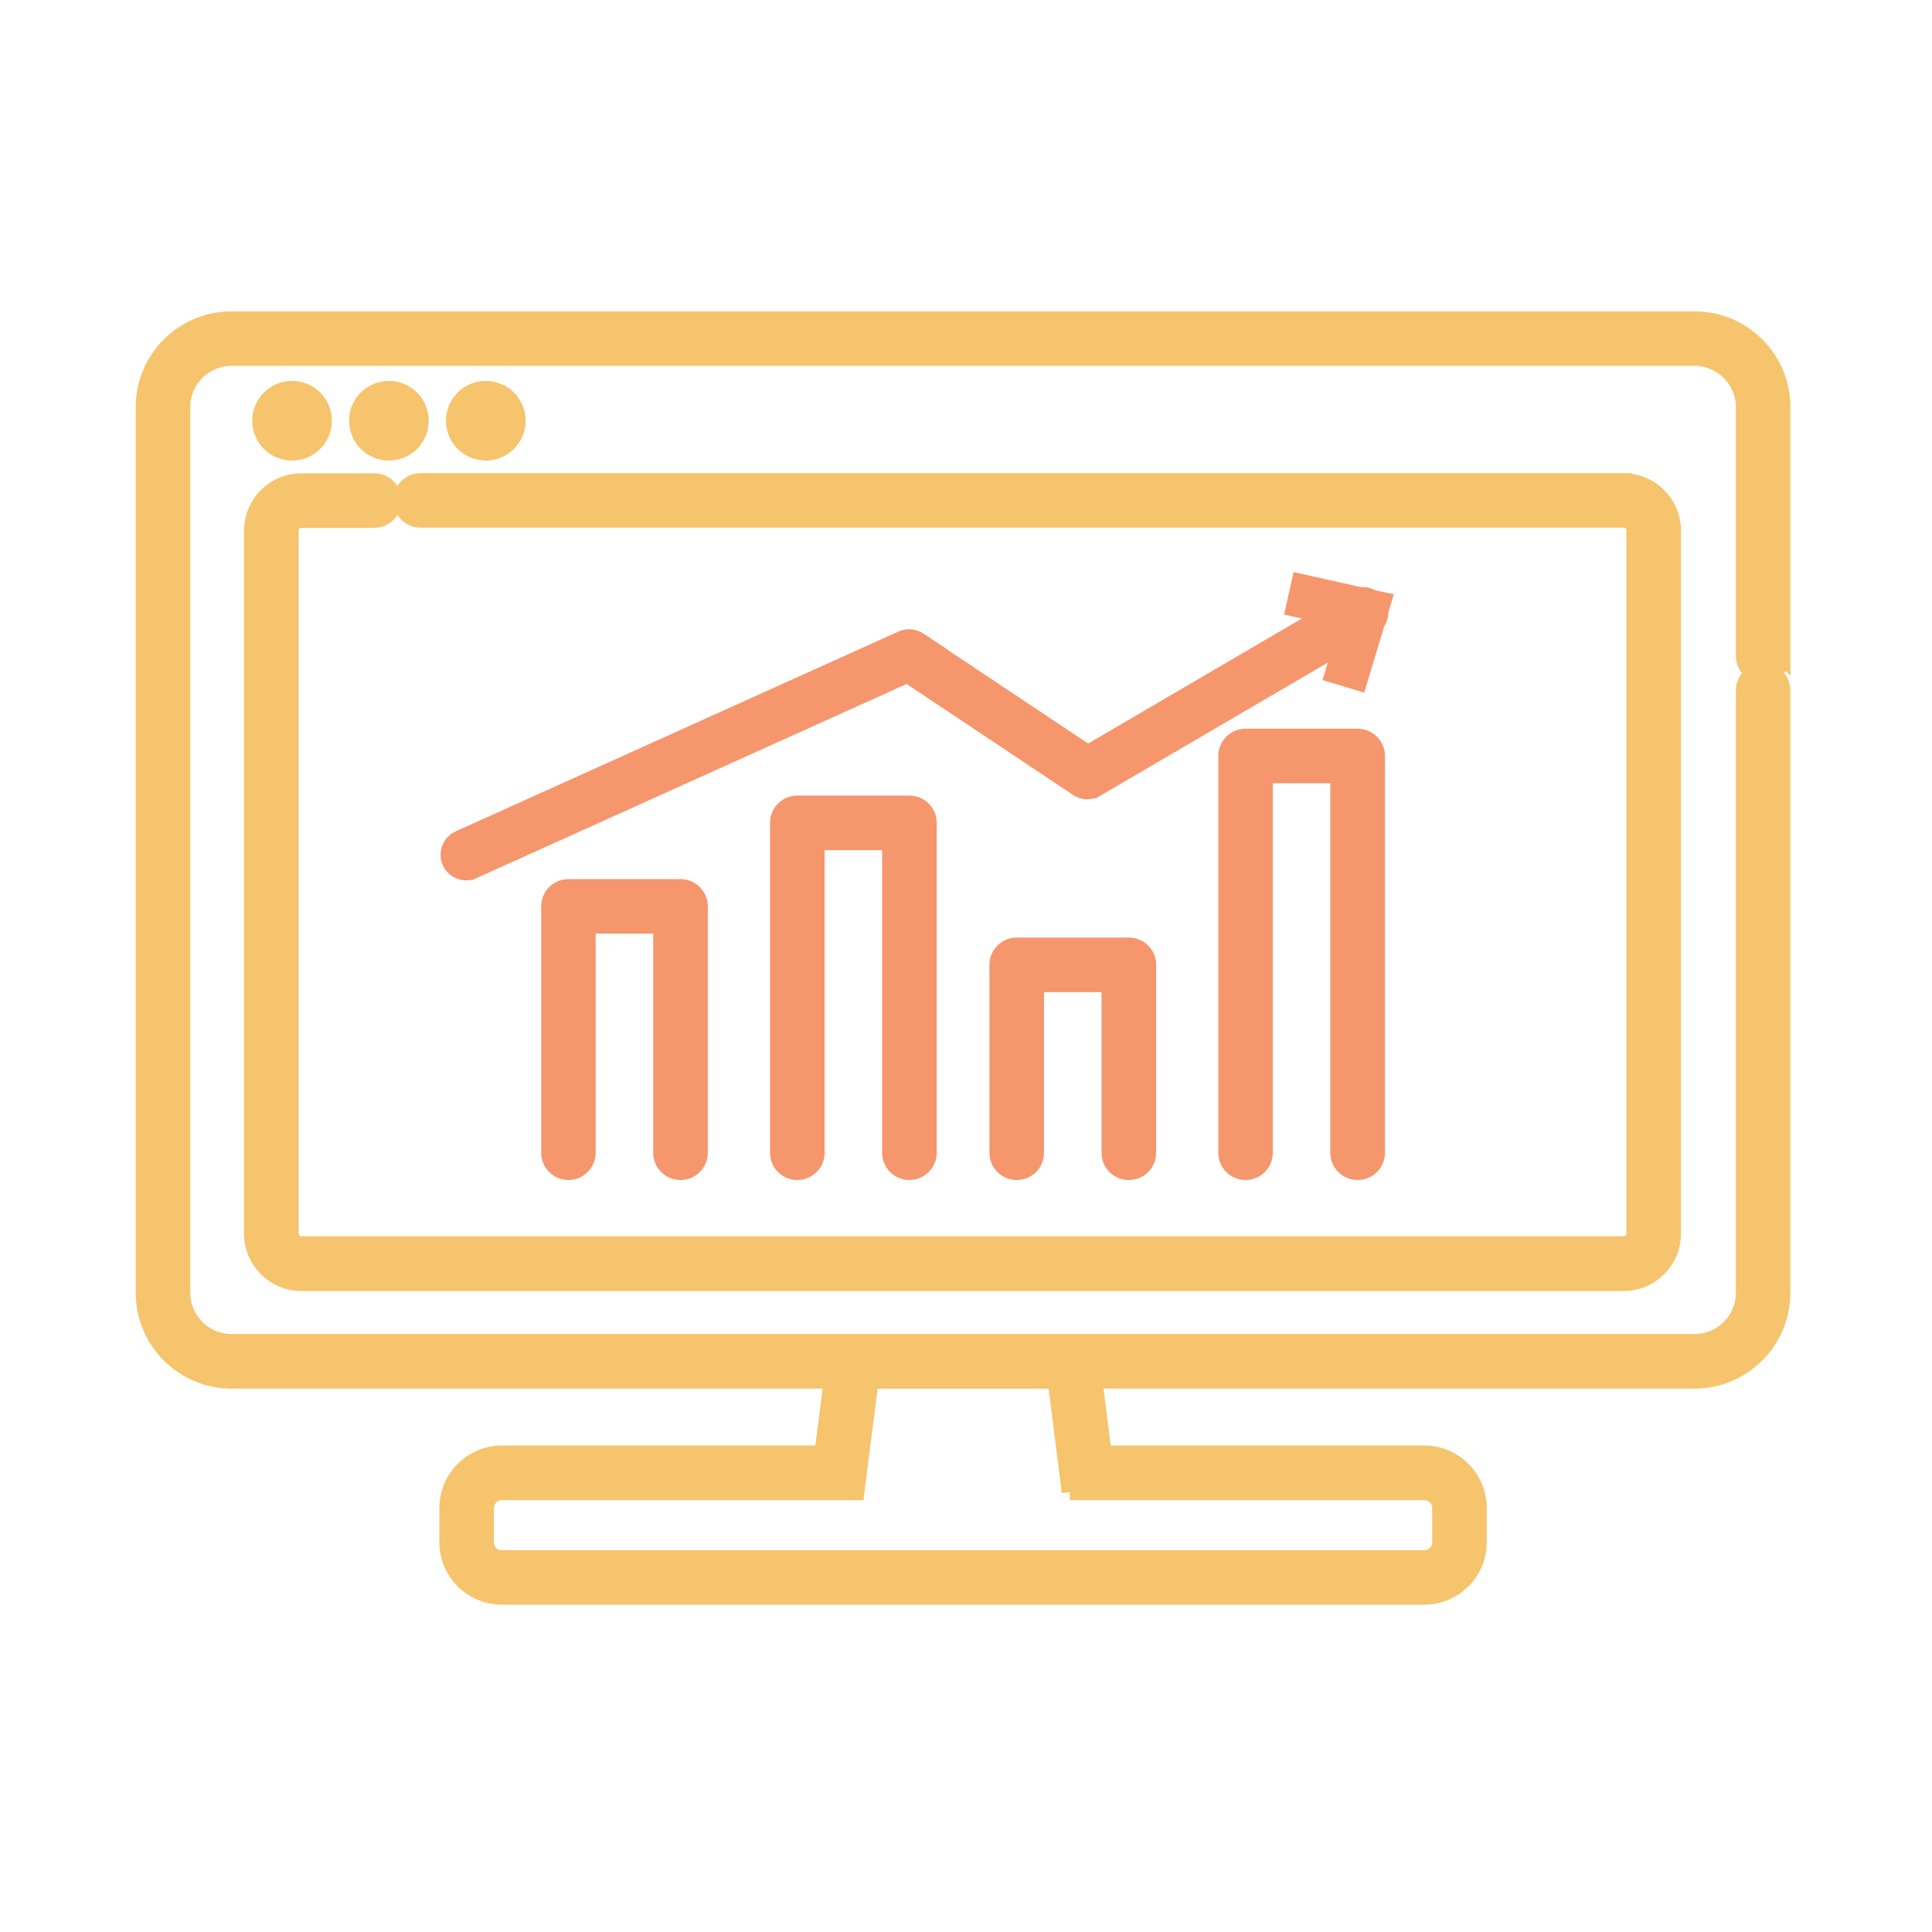 <?xml version="1.0" encoding="UTF-8"?>
<svg xmlns="http://www.w3.org/2000/svg" width="121" height="121" viewBox="0 0 121 121" fill="none">
  <path d="M111.632 41.08V25.498C111.632 22.463 109.164 20 106.134 20H14.502C11.468 20 9 22.468 9 25.498V80.97C9 84.004 11.468 86.468 14.502 86.468H52.086L51.506 91.032H31.427C29.548 91.032 28.018 92.563 28.018 94.442V96.59C28.018 98.47 29.548 100 31.427 100H89.205C91.084 100 92.614 98.47 92.614 96.59V94.442C92.614 92.563 91.084 91.032 89.205 91.032H69.126L68.546 86.468H106.129C109.164 86.468 111.628 84 111.628 80.97V43.233C111.628 42.764 111.359 42.355 110.967 42.154C111.359 41.954 111.628 41.549 111.628 41.076L111.632 41.08ZM66.995 93.453H89.205C89.75 93.453 90.198 93.897 90.198 94.447V96.595C90.198 97.14 89.754 97.588 89.205 97.588H31.427C30.882 97.588 30.434 97.144 30.434 96.595V94.447C30.434 93.901 30.878 93.453 31.427 93.453H53.637L54.524 86.472H66.112L66.999 93.453H66.995ZM109.215 43.233V80.97C109.215 82.67 107.83 84.051 106.134 84.051H14.502C12.802 84.051 11.417 82.666 11.417 80.97V25.498C11.417 23.797 12.802 22.417 14.502 22.417H106.134C107.834 22.417 109.215 23.802 109.215 25.498V41.08C109.215 41.549 109.484 41.958 109.876 42.159C109.484 42.359 109.215 42.764 109.215 43.237V43.233Z" fill="#F6C46D" stroke="#F6C46D"></path>
  <path d="M18.291 28.345C19.391 28.345 20.286 27.454 20.286 26.35C20.286 25.247 19.395 24.356 18.291 24.356C17.188 24.356 16.297 25.247 16.297 26.35C16.297 27.454 17.188 28.345 18.291 28.345Z" fill="#F6C46D" stroke="#F6C46D"></path>
  <path d="M24.356 28.345C25.456 28.345 26.351 27.454 26.351 26.35C26.351 25.247 25.46 24.356 24.356 24.356C23.253 24.356 22.362 25.247 22.362 26.35C22.362 27.454 23.253 28.345 24.356 28.345Z" fill="#F6C46D" stroke="#F6C46D"></path>
  <path d="M30.426 28.345C31.525 28.345 32.42 27.454 32.42 26.35C32.42 25.247 31.53 24.356 30.426 24.356C29.322 24.356 28.431 25.247 28.431 26.35C28.431 27.454 29.322 28.345 30.426 28.345Z" fill="#F6C46D" stroke="#F6C46D"></path>
  <path d="M101.688 30.135H26.334C25.665 30.135 25.128 30.677 25.128 31.341C25.128 32.006 25.669 32.548 26.334 32.548H101.688C102.059 32.548 102.362 32.85 102.362 33.221V77.253C102.362 77.624 102.059 77.926 101.688 77.926H18.875C18.505 77.926 18.202 77.624 18.202 77.253V33.23C18.202 32.859 18.505 32.556 18.875 32.556H23.44C24.109 32.556 24.651 32.015 24.651 31.35C24.651 30.685 24.109 30.144 23.44 30.144H18.875C17.171 30.144 15.785 31.529 15.785 33.234V77.266C15.785 78.971 17.171 80.356 18.875 80.356H101.688C103.393 80.356 104.778 78.971 104.778 77.266V33.23C104.778 31.525 103.393 30.14 101.688 30.14V30.135Z" fill="#F6C46D" stroke="#F6C46D"></path>
  <path d="M42.62 73.404C43.289 73.404 43.83 72.863 43.83 72.198V56.765C43.83 56.096 43.289 55.559 42.62 55.559H35.6C34.931 55.559 34.394 56.1 34.394 56.765V72.198C34.394 72.867 34.935 73.404 35.6 73.404C36.265 73.404 36.806 72.863 36.806 72.198V57.971H41.409V72.198C41.409 72.867 41.95 73.404 42.615 73.404H42.62Z" fill="#F6966D" stroke="#F6966D"></path>
  <path d="M70.698 73.405C71.368 73.405 71.909 72.863 71.909 72.198V60.426C71.909 59.757 71.368 59.22 70.698 59.22H63.679C63.01 59.22 62.468 59.761 62.468 60.426V72.198C62.468 72.868 63.01 73.405 63.679 73.405C64.348 73.405 64.885 72.863 64.885 72.198V61.637H69.488V72.198C69.488 72.868 70.029 73.405 70.694 73.405H70.698Z" fill="#F6966D" stroke="#F6966D"></path>
  <path d="M56.953 73.404C57.622 73.404 58.164 72.863 58.164 72.198V51.531C58.164 50.862 57.622 50.325 56.953 50.325H49.933C49.264 50.325 48.727 50.866 48.727 51.531V72.198C48.727 72.867 49.269 73.404 49.933 73.404C50.598 73.404 51.144 72.863 51.144 72.198V52.742H55.747V72.198C55.747 72.867 56.288 73.404 56.953 73.404Z" fill="#F6966D" stroke="#F6966D"></path>
  <path d="M85.028 73.404C85.697 73.404 86.238 72.863 86.238 72.198V47.346C86.238 46.676 85.697 46.139 85.028 46.139H78.008C77.339 46.139 76.802 46.681 76.802 47.346V72.198C76.802 72.867 77.343 73.404 78.008 73.404C78.673 73.404 79.214 72.863 79.214 72.198V48.556H83.817V72.198C83.817 72.867 84.359 73.404 85.023 73.404H85.028Z" fill="#F6966D" stroke="#F6966D"></path>
  <path d="M81.884 36.535L85.2 37.275C85.46 37.239 85.72 37.301 85.936 37.438L86.131 37.481L86.659 37.595L86.504 38.112L86.448 38.301C86.462 38.555 86.389 38.81 86.232 39.02L85.25 42.278L85.107 42.756L84.628 42.612L83.933 42.403L83.454 42.259L83.599 41.78L84.007 40.424L68.654 49.406L68.653 49.405C68.285 49.622 67.833 49.605 67.485 49.373L56.828 42.268L29.647 54.536L29.646 54.535C29.497 54.604 29.341 54.635 29.194 54.635C28.772 54.635 28.375 54.393 28.19 53.991L28.187 53.985C27.94 53.429 28.186 52.775 28.742 52.525L56.483 40.006L56.486 40.005C56.831 39.852 57.23 39.882 57.548 40.091L58.272 40.569L58.258 40.575L68.132 47.157L82.887 38.525L81.509 38.218L81.021 38.11L81.13 37.622L81.287 36.915L81.397 36.426L81.884 36.535Z" fill="#F6966D" stroke="#F6966D"></path>
</svg>
